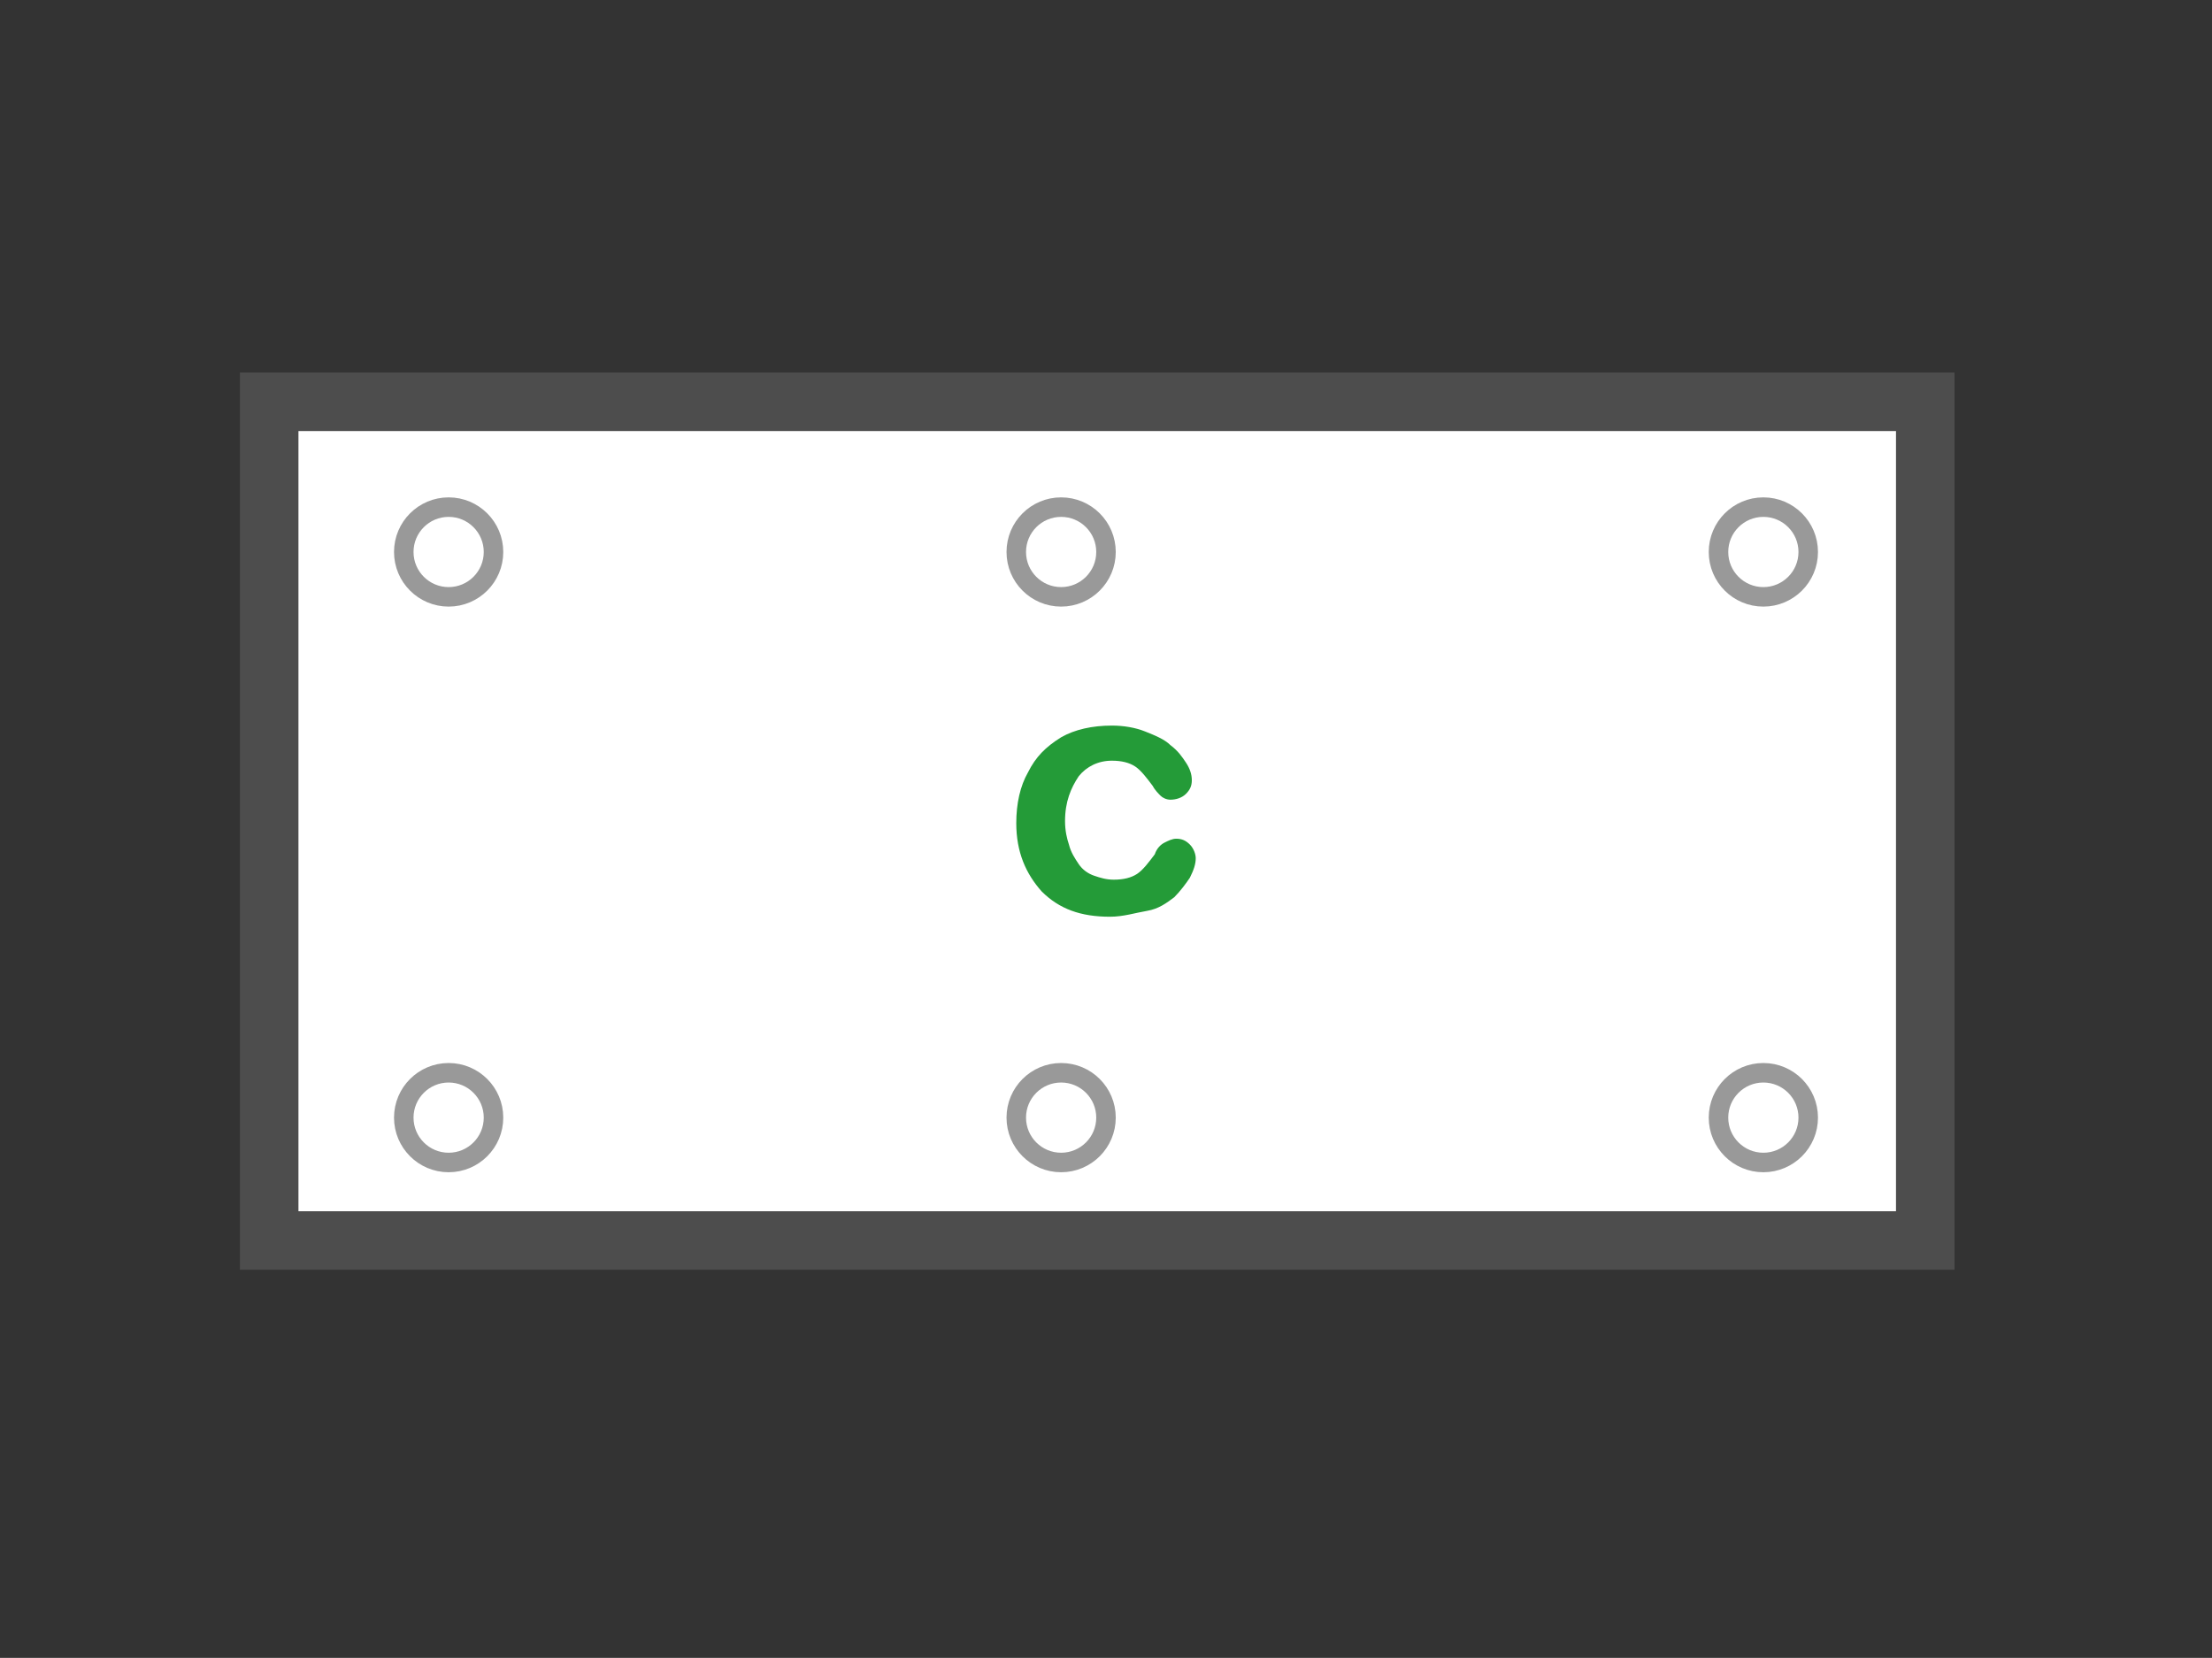 <svg xmlns="http://www.w3.org/2000/svg" xmlns:xlink="http://www.w3.org/1999/xlink" id="Warstwa_1" x="0px" y="0px" viewBox="0 0 113.4 85" style="enable-background:new 0 0 113.4 85;" xml:space="preserve"><rect x="0" y="0" width="113.4" height="85" fill="#333333" stroke="none"/><style type="text/css">	.st0{fill:#FFFFFF;stroke:#4D4D4D;stroke-width:3;stroke-miterlimit:10;}	.st1{fill:#249B38;}	.st2{fill:none;stroke:#999999;stroke-miterlimit:10;}</style><polygon class="st0" points="98.7,63.6 98.7,20.6 13.8,20.6 13.8,63.6 98.7,63.6 "></polygon><g>	<g>		<path class="st1" d="M61.3,44c0,0.3-0.1,0.6-0.3,1c-0.2,0.3-0.5,0.7-0.8,1c-0.4,0.3-0.8,0.6-1.4,0.7c-0.6,0.1-1.2,0.3-1.9,0.3   c-1.5,0-2.6-0.4-3.5-1.3c-0.8-0.9-1.3-2-1.3-3.5c0-1,0.2-1.9,0.6-2.6c0.4-0.8,0.9-1.3,1.7-1.8c0.7-0.4,1.6-0.6,2.6-0.6   c0.6,0,1.2,0.1,1.7,0.3s1,0.4,1.3,0.7c0.4,0.3,0.6,0.6,0.8,0.9c0.2,0.3,0.3,0.6,0.3,0.9c0,0.3-0.1,0.5-0.3,0.7   C60.6,40.9,60.3,41,60,41c-0.2,0-0.4-0.1-0.5-0.2s-0.3-0.3-0.4-0.5c-0.3-0.4-0.6-0.8-0.9-1S57.5,39,57,39c-0.7,0-1.3,0.3-1.7,0.8   c-0.4,0.6-0.7,1.3-0.7,2.3c0,0.5,0.1,0.9,0.2,1.2c0.1,0.4,0.3,0.7,0.5,1c0.2,0.3,0.5,0.5,0.8,0.6c0.3,0.1,0.6,0.2,1,0.2   c0.5,0,0.9-0.1,1.2-0.3c0.3-0.2,0.6-0.6,0.9-1c0.1-0.3,0.3-0.5,0.5-0.6c0.2-0.1,0.4-0.2,0.6-0.2c0.3,0,0.5,0.1,0.7,0.3   C61.2,43.5,61.3,43.8,61.3,44z"></path>	</g></g><circle class="st2" cx="23" cy="28.3" r="2.3"></circle><circle class="st2" cx="54.4" cy="28.3" r="2.3"></circle><circle class="st2" cx="90.4" cy="28.3" r="2.3"></circle><circle class="st2" cx="23" cy="57.3" r="2.3"></circle><circle class="st2" cx="54.4" cy="57.3" r="2.3"></circle><circle class="st2" cx="90.4" cy="57.3" r="2.3"></circle></svg>